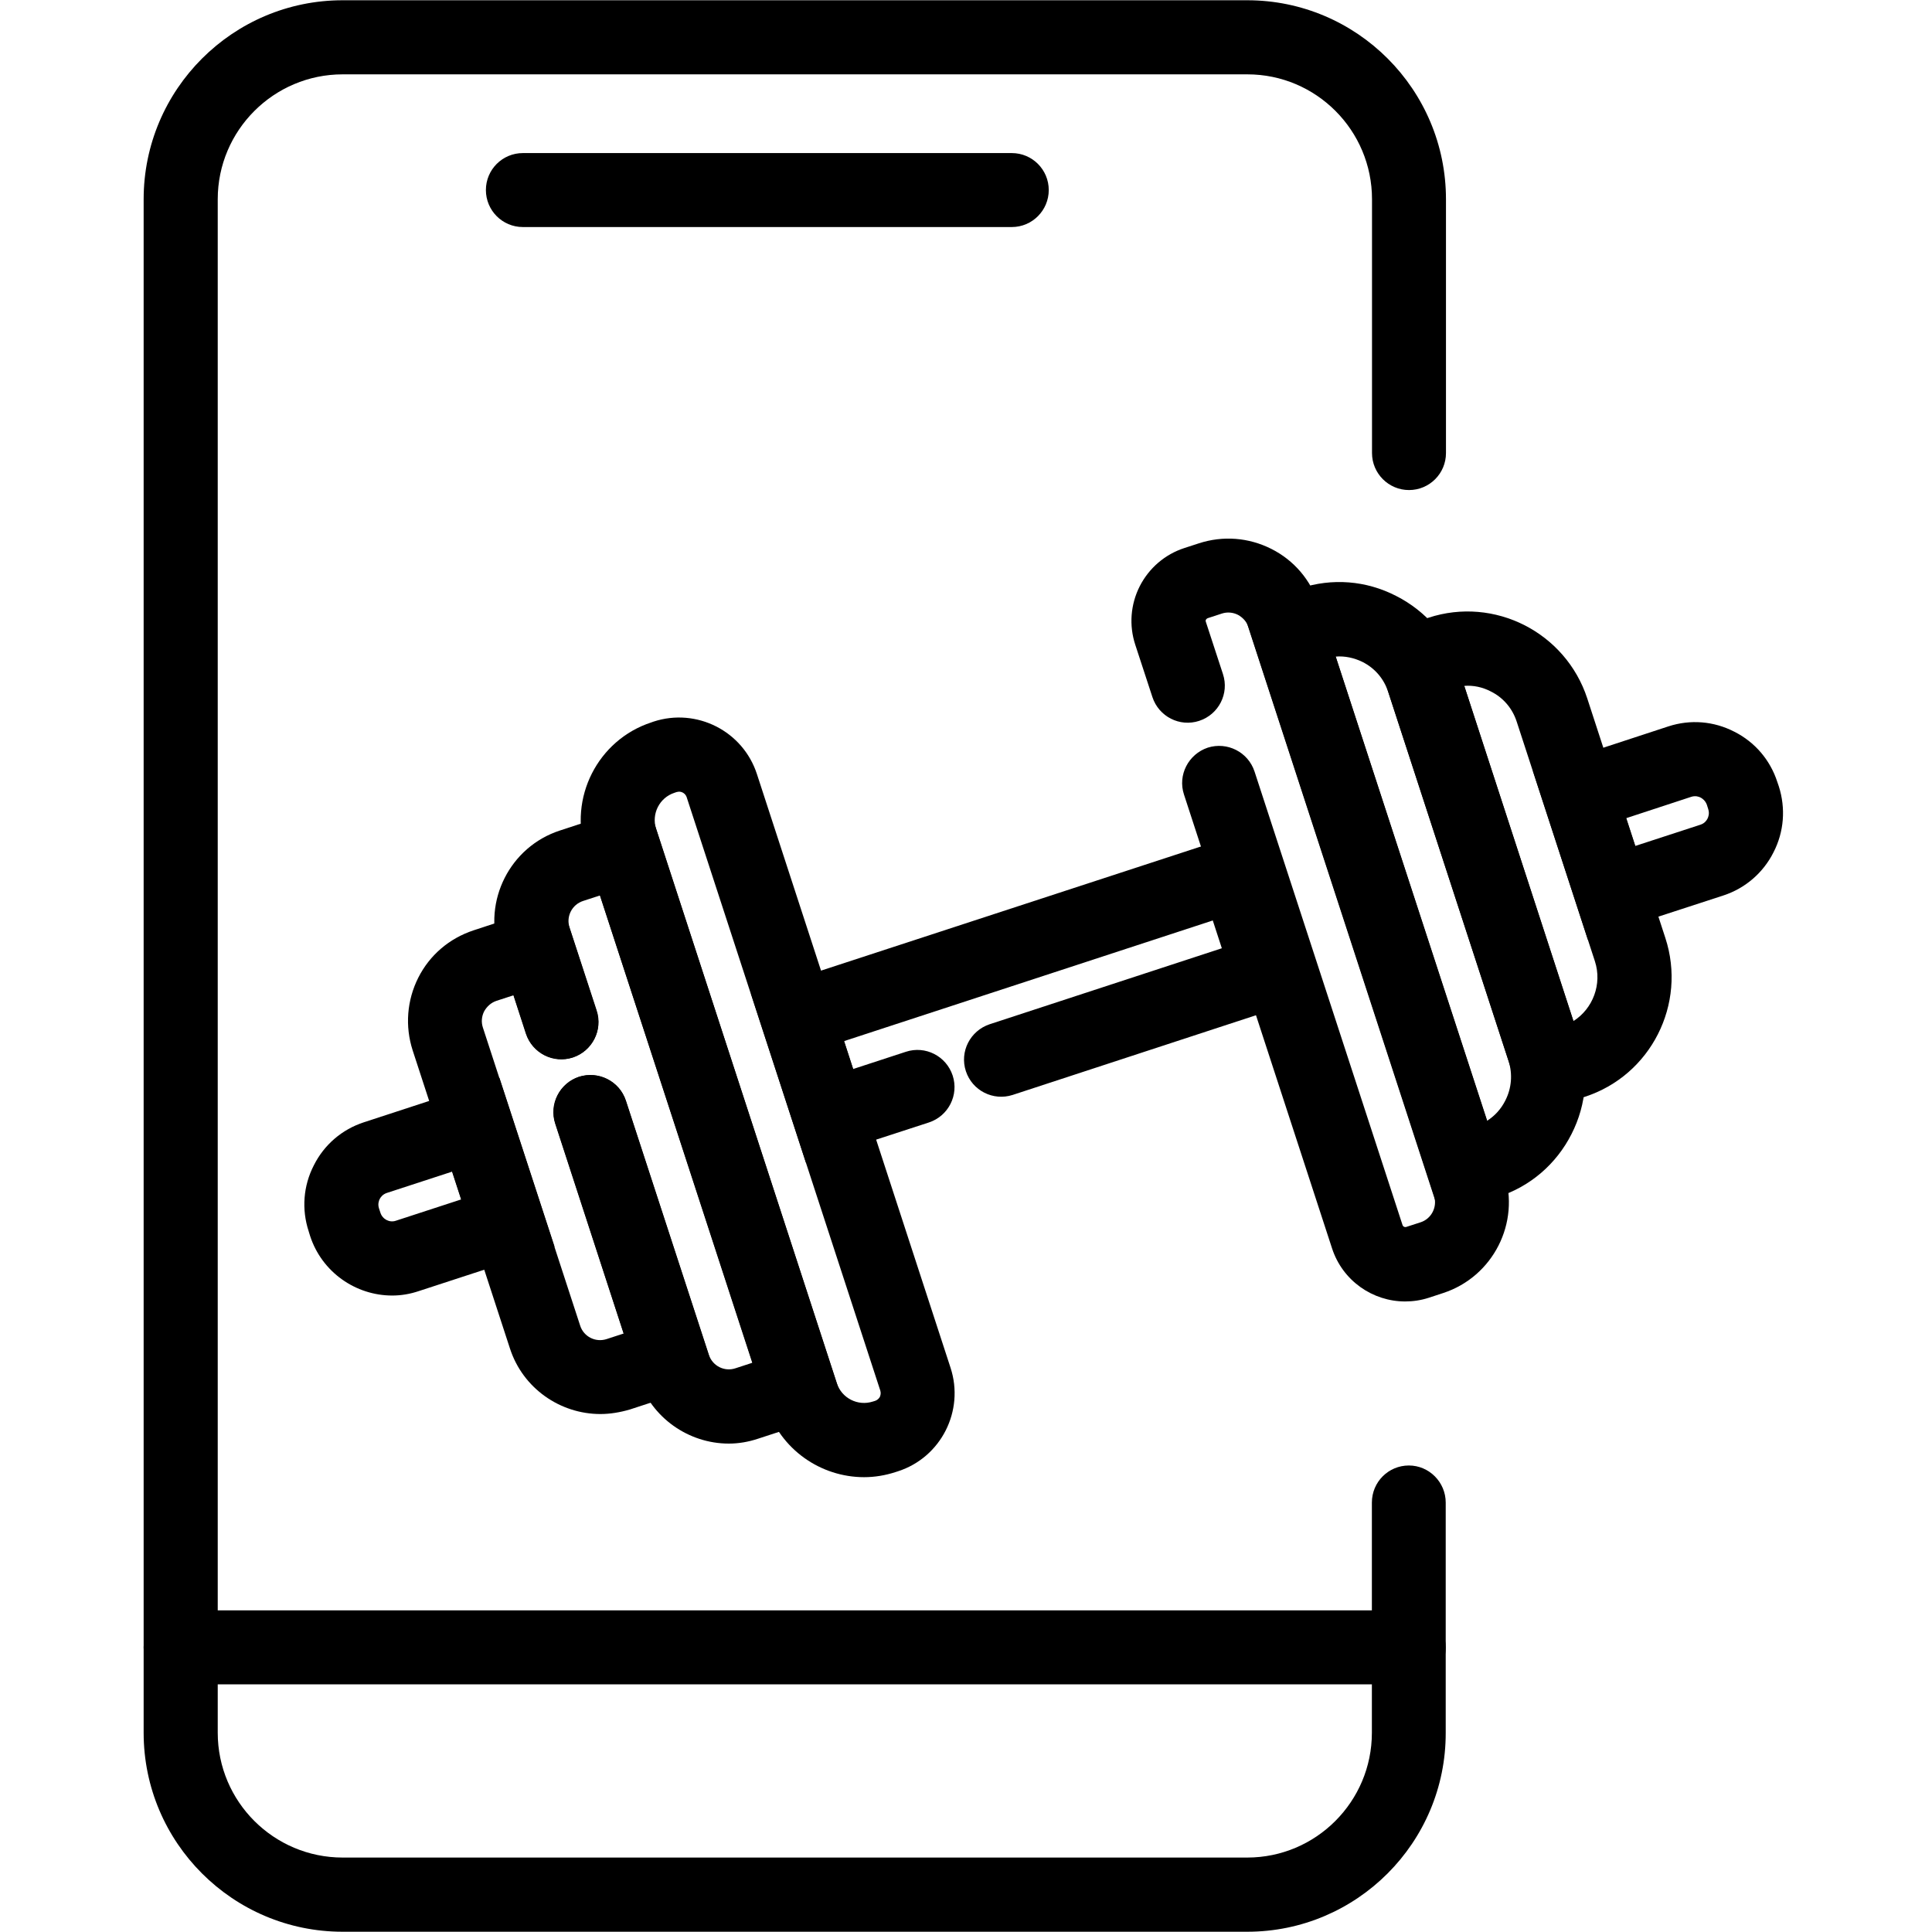 <svg xmlns="http://www.w3.org/2000/svg" xmlns:xlink="http://www.w3.org/1999/xlink" width="80" zoomAndPan="magnify" viewBox="0 0 60 60" height="80" preserveAspectRatio="xMidYMid meet" version="1.0"><defs><clipPath id="7f1692d050"><path d="M 47 22 L 55.461 22 L 55.461 30 L 47 30 Z M 47 22 " clip-rule="nonzero"/></clipPath><clipPath id="75084d9f10"><path d="M 4.461 0 L 45 0 L 45 60 L 4.461 60 Z M 4.461 0 " clip-rule="nonzero"/></clipPath><clipPath id="3846065166"><path d="M 4.461 50 L 45 50 L 45 53 L 4.461 53 Z M 4.461 50 " clip-rule="nonzero"/></clipPath></defs><path fill="#000000" d="M 18.645 43.914 C 17.402 43.914 16.238 43.121 15.836 41.875 L 12.816 32.621 C 12.574 31.871 12.637 31.066 12.988 30.367 C 13.344 29.66 13.953 29.141 14.711 28.891 L 17.422 28 L 18.523 31.387 C 18.723 31.992 18.391 32.645 17.785 32.844 C 17.184 33.039 16.535 32.711 16.332 32.105 L 15.945 30.91 L 15.418 31.082 C 15.254 31.137 15.121 31.254 15.035 31.41 C 14.957 31.566 14.941 31.742 14.996 31.91 L 18.016 41.164 C 18.125 41.512 18.496 41.699 18.84 41.586 L 19.367 41.414 L 17.242 34.898 C 17.043 34.293 17.375 33.641 17.98 33.441 C 18.586 33.25 19.234 33.574 19.434 34.18 L 22.273 42.887 L 19.562 43.773 C 19.254 43.863 18.945 43.914 18.645 43.914 Z M 18.645 43.914 " fill-opacity="1" fill-rule="nonzero"/><path fill="#000000" d="M 22.633 44.832 C 21.391 44.832 20.227 44.035 19.82 42.793 L 17.25 34.898 C 17.051 34.293 17.383 33.641 17.984 33.441 C 18.59 33.25 19.238 33.574 19.438 34.18 L 22.016 42.078 C 22.129 42.422 22.5 42.609 22.844 42.492 L 23.371 42.32 L 18.633 27.809 L 18.109 27.98 C 17.766 28.09 17.574 28.461 17.688 28.805 L 18.531 31.383 C 18.73 31.988 18.395 32.637 17.793 32.836 C 17.188 33.031 16.539 32.703 16.34 32.098 L 15.496 29.523 C 14.992 27.973 15.84 26.297 17.387 25.793 L 20.105 24.902 L 26.258 43.793 L 23.543 44.68 C 23.242 44.781 22.934 44.832 22.633 44.832 Z M 22.633 44.832 " fill-opacity="1" fill-rule="nonzero"/><path fill="#000000" d="M 26.836 45.875 C 25.492 45.875 24.242 45.02 23.801 43.668 L 18.191 26.457 C 17.648 24.785 18.562 22.977 20.23 22.434 L 20.297 22.41 C 21.633 21.973 23.074 22.703 23.508 24.043 L 29.52 42.477 C 29.957 43.812 29.227 45.258 27.891 45.691 L 27.816 45.715 C 27.496 45.82 27.164 45.875 26.836 45.875 Z M 27.535 44.598 Z M 21.09 24.586 C 21.062 24.586 21.043 24.594 21.012 24.598 L 20.945 24.621 C 20.48 24.773 20.227 25.273 20.375 25.742 L 25.988 42.953 C 26.137 43.422 26.641 43.676 27.105 43.527 L 27.18 43.504 C 27.258 43.477 27.301 43.422 27.324 43.383 C 27.344 43.336 27.363 43.27 27.34 43.191 L 21.324 24.754 C 21.289 24.652 21.191 24.586 21.09 24.586 Z M 21.09 24.586 " fill-opacity="1" fill-rule="nonzero"/><path fill="#000000" d="M 12.18 40.234 C 11.051 40.234 9.996 39.512 9.629 38.379 L 9.586 38.238 C 9.363 37.559 9.418 36.828 9.746 36.191 C 10.066 35.551 10.621 35.074 11.305 34.852 L 15.512 33.477 L 17.223 38.719 L 13.012 40.094 C 12.734 40.188 12.457 40.234 12.18 40.234 Z M 14.039 36.387 L 12.016 37.047 C 11.883 37.09 11.82 37.184 11.793 37.234 C 11.766 37.289 11.727 37.395 11.77 37.527 L 11.816 37.668 C 11.883 37.867 12.098 37.98 12.297 37.91 L 14.32 37.25 Z M 14.039 36.387 " fill-opacity="1" fill-rule="nonzero"/><path fill="#000000" d="M 47.406 34.66 L 42.555 19.773 L 44.363 19.184 C 46.414 18.512 48.621 19.641 49.293 21.688 L 51.719 29.129 C 52.391 31.184 51.266 33.398 49.219 34.062 Z M 45.473 21.301 L 48.863 31.711 C 49.469 31.328 49.762 30.562 49.531 29.852 L 47.102 22.41 C 46.969 22 46.684 21.664 46.297 21.473 C 46.043 21.34 45.754 21.277 45.473 21.301 Z M 45.473 21.301 " fill-opacity="1" fill-rule="nonzero"/><path fill="#000000" d="M 44.727 37.758 L 38.566 18.863 L 40.375 18.273 C 41.367 17.945 42.426 18.027 43.359 18.508 C 44.289 18.98 44.984 19.789 45.305 20.781 L 49.035 32.23 C 49.359 33.227 49.281 34.285 48.805 35.219 C 48.332 36.152 47.523 36.848 46.531 37.168 Z M 41.48 20.391 L 46.18 34.809 C 46.426 34.652 46.617 34.441 46.75 34.176 C 46.945 33.793 46.98 33.355 46.848 32.941 L 43.113 21.492 C 42.98 21.082 42.699 20.75 42.309 20.555 C 42.051 20.43 41.766 20.367 41.48 20.391 Z M 41.48 20.391 " fill-opacity="1" fill-rule="nonzero"/><path fill="#000000" d="M 43.637 40.418 C 42.633 40.418 41.695 39.777 41.367 38.766 L 36.77 24.676 C 36.57 24.07 36.906 23.422 37.508 23.219 C 38.113 23.027 38.762 23.355 38.961 23.961 L 43.559 38.051 C 43.574 38.094 43.625 38.117 43.668 38.105 L 44.113 37.961 C 44.457 37.852 44.645 37.48 44.535 37.133 L 38.773 19.477 C 38.719 19.312 38.602 19.18 38.445 19.094 C 38.289 19.016 38.113 19 37.945 19.055 L 37.504 19.199 C 37.457 19.219 37.43 19.262 37.449 19.312 L 37.98 20.934 C 38.18 21.539 37.848 22.188 37.242 22.387 C 36.637 22.586 35.988 22.254 35.789 21.648 L 35.258 20.027 C 35.059 19.422 35.109 18.773 35.395 18.207 C 35.684 17.641 36.18 17.215 36.781 17.02 L 37.227 16.875 C 37.98 16.629 38.777 16.691 39.484 17.047 C 40.188 17.402 40.707 18.012 40.953 18.77 L 46.715 36.426 C 47.219 37.973 46.371 39.648 44.82 40.156 L 44.379 40.301 C 44.129 40.383 43.879 40.418 43.637 40.418 Z M 43.637 40.418 " fill-opacity="1" fill-rule="nonzero"/><g clip-path="url(#7f1692d050)"><path fill="#000000" d="M 49.312 29.18 L 47.605 23.938 L 51.812 22.559 C 52.496 22.336 53.223 22.395 53.859 22.723 C 54.496 23.043 54.973 23.598 55.195 24.281 L 55.242 24.418 C 55.461 25.102 55.406 25.832 55.078 26.469 C 54.758 27.105 54.203 27.586 53.523 27.809 Z M 50.5 25.41 L 50.781 26.273 L 52.805 25.613 C 52.941 25.57 53 25.477 53.027 25.426 C 53.055 25.371 53.094 25.266 53.051 25.129 L 53.008 24.992 C 52.961 24.863 52.867 24.797 52.816 24.77 C 52.762 24.742 52.656 24.703 52.523 24.746 Z M 50.5 25.41 " fill-opacity="1" fill-rule="nonzero"/></g><path fill="#000000" d="M 25.027 36.102 L 23.32 30.855 L 39.133 25.688 L 40.848 30.926 L 31.449 34.004 C 30.844 34.199 30.195 33.871 29.996 33.266 C 29.797 32.66 30.129 32.012 30.734 31.809 L 37.945 29.449 L 37.664 28.586 L 26.215 32.332 L 26.496 33.199 L 28.133 32.664 C 28.738 32.465 29.387 32.797 29.586 33.402 C 29.785 34.008 29.453 34.66 28.848 34.859 Z M 25.027 36.102 " fill-opacity="1" fill-rule="nonzero"/><g clip-path="url(#75084d9f10)"><path fill="#000000" d="M 38.734 59.992 L 10.641 59.992 C 7.234 59.992 4.461 57.223 4.461 53.812 L 4.461 6.188 C 4.461 2.777 7.234 0.008 10.641 0.008 L 38.734 0.008 C 42.137 0.008 44.906 2.777 44.906 6.188 L 44.906 14.07 C 44.906 14.707 44.391 15.219 43.758 15.219 C 43.125 15.219 42.609 14.703 42.609 14.07 L 42.609 6.188 C 42.609 4.047 40.875 2.309 38.738 2.309 L 10.641 2.309 C 8.504 2.309 6.762 4.047 6.762 6.188 L 6.762 53.812 C 6.762 55.953 8.504 57.688 10.641 57.688 L 38.734 57.688 C 40.867 57.688 42.605 55.953 42.605 53.812 L 42.605 46.664 C 42.605 46.023 43.121 45.512 43.754 45.512 C 44.383 45.512 44.898 46.031 44.898 46.664 L 44.898 53.812 C 44.906 57.223 42.133 59.992 38.734 59.992 Z M 38.734 59.992 " fill-opacity="1" fill-rule="nonzero"/></g><path fill="#000000" d="M 31.422 7.051 L 16.238 7.051 C 15.602 7.051 15.09 6.535 15.09 5.902 C 15.09 5.266 15.605 4.754 16.238 4.754 L 31.422 4.754 C 32.059 4.754 32.57 5.27 32.57 5.902 C 32.57 6.535 32.055 7.051 31.422 7.051 Z M 31.422 7.051 " fill-opacity="1" fill-rule="nonzero"/><g clip-path="url(#3846065166)"><path fill="#000000" d="M 43.754 52.309 L 5.609 52.309 C 4.973 52.309 4.461 51.793 4.461 51.16 C 4.461 50.52 4.977 50.012 5.609 50.012 L 43.754 50.012 C 44.391 50.012 44.898 50.527 44.898 51.16 C 44.906 51.793 44.391 52.309 43.754 52.309 Z M 43.754 52.309 " fill-opacity="1" fill-rule="nonzero"/></g></svg>